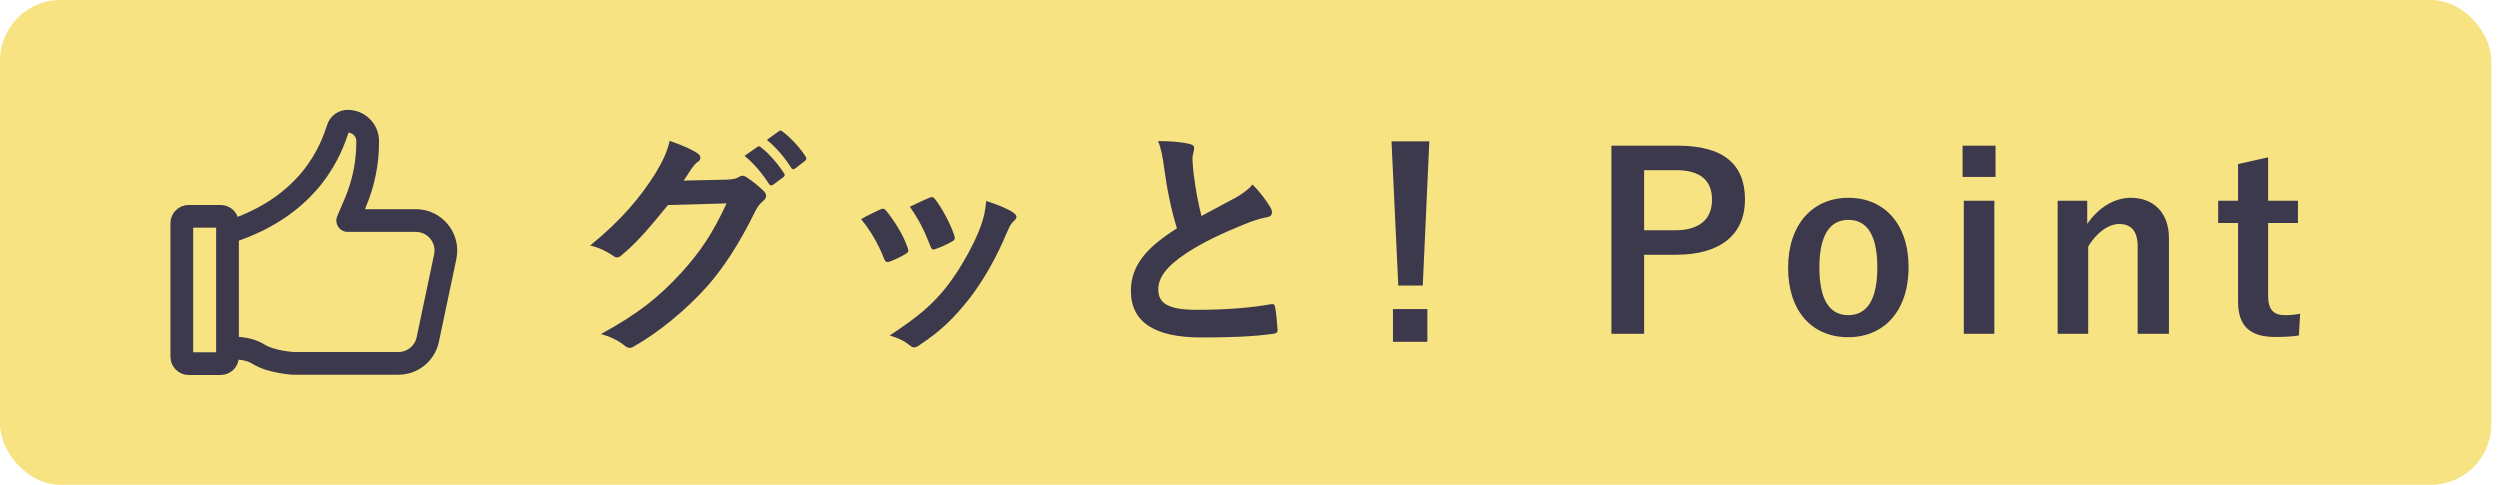 <svg fill="none" height="32" viewBox="0 0 165 32" width="165" xmlns="http://www.w3.org/2000/svg"><rect fill="#f8e383" height="31.999" rx="4" width="164.428"/><path d="m14.563 14.278h-2.112c-.249 0-.452.202-.452.452v8.817c0 .249.202.452.452.452h2.112c.249 0 .452-.202.452-.452v-8.817c0-.249-.202-.452-.452-.452z" stroke="#3d394d" stroke-linecap="round" stroke-linejoin="round" stroke-width="1.5"/><path d="m15.206 15.281c5.38-1.768 6.674-5.5 7.1-6.813.091-.279.349-.468.643-.468.725 0 1.313.584 1.318 1.309.009 1.407-.271 2.8-.825 4.093l-.493 1.153h4.497c1.258 0 2.199 1.158 1.939 2.39l-1.152 5.464c-.193.916-1.001 1.573-1.939 1.573h-6.942s-1.46-.086-2.265-.592c-.839-.528-1.883-.402-1.883-.402" stroke="#3d394d" stroke-linecap="round" stroke-linejoin="round" stroke-width="1.5"/><path d="m45.124 11.919 2.88-.064c.416-.016.624-.08.8-.192.064-.048.128-.064.208-.064s.16.032.256.096c.4.256.768.56 1.088.864.144.128.208.256.208.368 0 .128-.08.24-.192.336-.224.176-.384.4-.528.688-1.072 2.176-2.096 3.728-3.168 4.944-1.376 1.552-3.28 3.104-4.864 3.984-.096.064-.176.08-.256.08-.128 0-.24-.064-.368-.176-.4-.32-.896-.56-1.52-.736 2.496-1.376 3.76-2.384 5.328-4.08 1.264-1.408 2-2.496 2.96-4.544l-3.872.112c-1.312 1.616-2.112 2.528-3.024 3.28-.112.112-.224.176-.336.176-.08 0-.16-.032-.24-.096-.4-.288-.992-.576-1.536-.688 2.08-1.696 3.312-3.184 4.304-4.752.528-.896.768-1.392.944-2.16.912.32 1.52.592 1.872.848.112.08.16.176.16.272s-.048.192-.176.272c-.16.096-.272.272-.4.432-.176.272-.336.512-.528.8zm4.016-1.632.848-.592c.08-.064.144-.048.24.032.496.384 1.072 1.024 1.52 1.712.064.096.064.176-.048.256l-.672.496c-.112.08-.192.064-.272-.048-.48-.736-.992-1.344-1.616-1.856zm1.472-1.056.8-.576c.096-.064.144-.048.24.032.592.448 1.168 1.088 1.52 1.648.064.096.08.192-.048.288l-.64.496c-.128.096-.208.048-.272-.048-.432-.688-.944-1.296-1.6-1.84zm6.219 5.232c.544-.304.928-.48 1.264-.64.176-.08.288-.064.416.112.56.704 1.072 1.52 1.376 2.368.032.112.064.176.064.24 0 .096-.064.144-.192.224-.384.224-.656.352-1.024.496-.224.08-.32 0-.4-.224-.368-.928-.864-1.808-1.504-2.576zm3.216-.816c.64-.304 1.008-.48 1.28-.592.176-.08.288-.064.416.128.432.56.976 1.568 1.232 2.336.08.24.048.32-.16.432-.304.176-.656.336-1.104.496-.176.064-.24-.016-.32-.24-.368-.944-.736-1.712-1.344-2.56zm5.04-.384c.672.208 1.392.496 1.792.768.128.096.208.176.208.272s-.048.176-.176.288c-.24.208-.352.528-.48.816-.688 1.632-1.52 3.088-2.416 4.256-1.056 1.344-1.936 2.192-3.296 3.088-.128.096-.256.176-.384.176-.08 0-.176-.032-.256-.112-.4-.32-.768-.496-1.36-.672 1.92-1.264 2.88-2.08 3.84-3.328.8-1.04 1.696-2.608 2.16-3.856.208-.592.304-.944.368-1.696zm11.344-3.952c.768 0 1.504.048 2.096.192.192.048.288.128.288.256 0 .224-.112.448-.112.672 0 .32.048.704.08 1.072.144 1.12.304 1.92.512 2.752.8-.432 1.376-.736 2.272-1.216.464-.272.848-.544 1.104-.864.512.528.928 1.088 1.168 1.504.064.096.112.224.112.336 0 .16-.096.288-.32.32-.48.08-1.024.272-1.536.48-1.376.56-2.656 1.152-3.76 1.872-1.392.912-1.888 1.664-1.888 2.416 0 .944.704 1.344 2.544 1.344 2.016 0 3.648-.144 4.88-.368.176-.032.256 0 .288.192.08.432.128 1.008.16 1.488.016.176-.096.256-.288.272-1.456.192-2.736.24-4.768.24-3.024 0-4.624-.992-4.624-3.072 0-1.776 1.168-2.944 3.04-4.128-.384-1.232-.672-2.672-.832-3.904-.112-.848-.224-1.408-.416-1.856zm17.904.016-.432 9.52h-1.616l-.448-9.52zm-2.4 11.072h2.272v2.16h-2.272zm14.418-10.784h4.384c3.056 0 4.432 1.264 4.432 3.552s-1.584 3.648-4.56 3.648h-2.096v5.216h-2.16zm2.16 1.616v3.968h2.032c1.648 0 2.448-.752 2.448-2.016 0-1.232-.72-1.952-2.368-1.952zm13.486 1.824c2.368 0 3.968 1.728 3.968 4.576s-1.584 4.624-3.984 4.624-3.968-1.728-3.968-4.576 1.6-4.624 3.984-4.624zm0 1.456c-1.296 0-1.92 1.12-1.92 3.136 0 2.032.608 3.152 1.904 3.152s1.92-1.104 1.92-3.152c0-2.016-.608-3.136-1.904-3.136zm9.628-1.264v8.784h-2.016v-8.784zm.08-3.632v2.064h-2.176v-2.064zm6.05 3.632v1.536c.704-1.04 1.744-1.728 2.88-1.728 1.456 0 2.512.944 2.512 2.64v6.336h-2.064v-5.776c0-1.008-.432-1.472-1.216-1.472-.704 0-1.504.576-2.048 1.488v5.76h-2.016v-8.784zm11.939-2.864v2.864h1.968v1.472h-1.968v4.816c0 .88.352 1.264 1.088 1.264.336 0 .656-.016 1.024-.096l-.08 1.44c-.56.08-1.04.096-1.568.096-1.664 0-2.448-.72-2.448-2.336v-5.184h-1.312v-1.472h1.312v-2.416z" fill="#3d394d"/></svg>